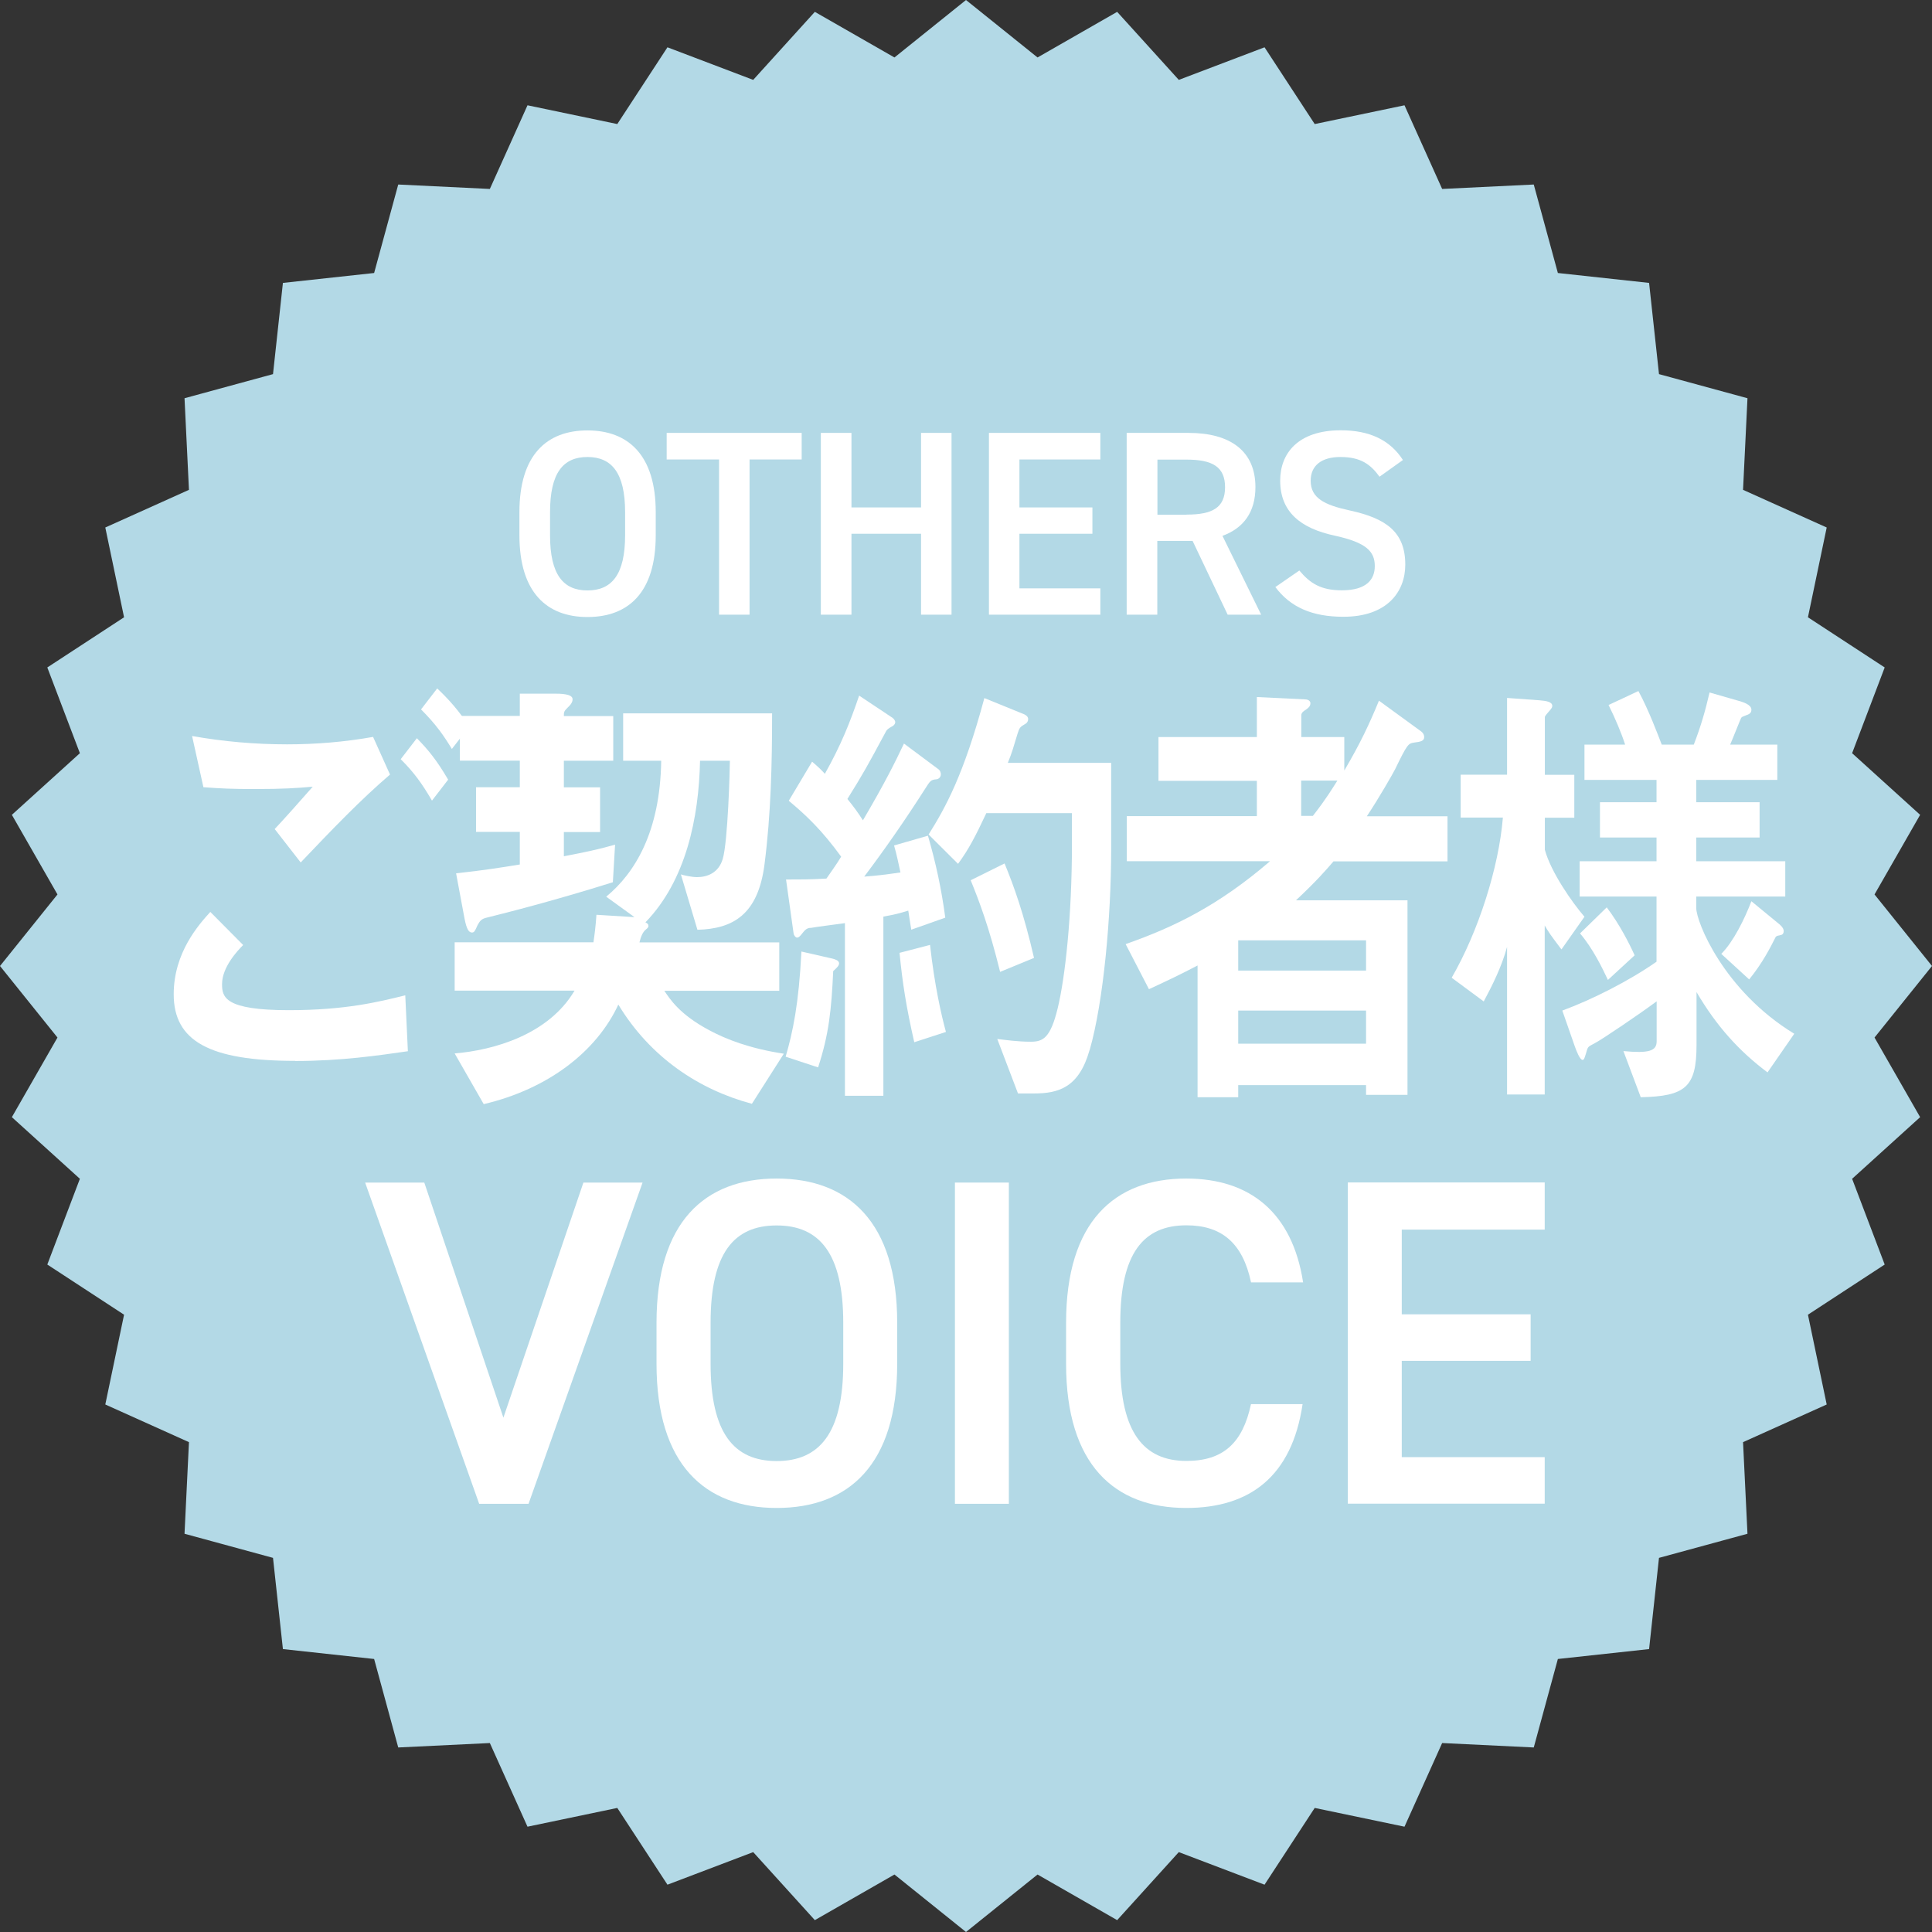 <svg viewBox="0 0 148.26 148.26" xmlns="http://www.w3.org/2000/svg"><rect x="0" y="0" width="148.26" height="148.26" fill="#333333" stroke="none"/><path d="m74.13 0 5.49 4.41 6.11-3.5 4.73 5.22 6.58-2.5 3.85 5.89 6.89-1.44 2.89 6.42 7.03-.34 1.85 6.79 7 .76.76 7 6.79 1.85-.34 7.03 6.42 2.89-1.44 6.89 5.89 3.85-2.5 6.58 5.22 4.73-3.5 6.11 4.41 5.49-4.41 5.49 3.5 6.11-5.22 4.73 2.5 6.58-5.89 3.85 1.44 6.89-6.42 2.89.34 7.03-6.79 1.85-.76 7-7 .76-1.85 6.79-7.03-.34-2.89 6.42-6.89-1.44-3.85 5.89-6.58-2.5-4.73 5.22-6.11-3.5-5.49 4.41-5.49-4.41-6.11 3.5-4.73-5.22-6.58 2.5-3.85-5.89-6.89 1.44-2.89-6.42-7.03.34-1.85-6.79-7-.76-.76-7-6.79-1.85.34-7.03-6.42-2.89 1.44-6.89-5.89-3.85 2.5-6.58-5.22-4.73 3.5-6.11-4.41-5.49 4.41-5.49-3.5-6.11 5.22-4.73-2.5-6.58 5.89-3.85-1.44-6.89 6.42-2.89-.34-7.03 6.79-1.85.76-7 7-.76 1.85-6.79 7.03.34 2.89-6.42 6.89 1.44 3.85-5.89 6.58 2.5 4.73-5.22 6.11 3.5z" fill="#b3d9e6"/><g fill="#fff"><path d="m32.56 90.75 6.07 18.04 6.14-18.04h4.54l-8.75 24.65h-3.79l-8.75-24.65z"/><path d="m59.6 115.72c-5.5 0-9.22-3.32-9.22-11.07v-3.14c0-7.75 3.71-11.07 9.22-11.07s9.25 3.32 9.25 11.07v3.14c0 7.75-3.71 11.07-9.25 11.07zm-5.07-11.07c0 5.32 1.79 7.47 5.07 7.47s5.11-2.14 5.11-7.47v-3.14c0-5.32-1.82-7.47-5.11-7.47s-5.07 2.14-5.07 7.47z"/><path d="m77.42 115.4h-4.14v-24.65h4.14z"/><path d="m96 98.39c-.64-3-2.25-4.36-4.96-4.36-3.29 0-5.07 2.14-5.07 7.47v3.14c0 5.25 1.79 7.47 5.07 7.47 2.82 0 4.32-1.36 4.96-4.36h3.96c-.82 5.54-4.04 7.97-8.93 7.97-5.5 0-9.22-3.32-9.22-11.07v-3.14c0-7.75 3.71-11.07 9.22-11.07 4.89 0 8.14 2.61 8.97 7.97h-4z"/><path d="m118.54 90.75v3.61h-10.97v6.5h9.89v3.57h-9.89v7.39h10.97v3.57h-15.11v-24.65h15.11z"/><path d="m22.65 81.41c-6.54 0-9.32-1.5-9.32-5.11 0-3.21 1.94-5.36 2.81-6.32l2.52 2.54c-.46.46-1.62 1.71-1.62 3 0 1 .2 2 5.12 2 4.37 0 6.91-.64 8.94-1.14l.2 4.29c-2.23.32-5.12.75-8.65.75zm.43-15.22-2-2.57c.67-.71 1.82-2 2.92-3.25-1.24.11-2.26.18-4.46.18-1.74 0-2.58-.04-3.93-.14l-.87-3.93c2.4.43 4.86.64 7.29.64 2.2 0 4.4-.18 6.6-.57l1.3 2.89c-2.26 1.93-4.48 4.25-6.86 6.75zm10.07-4.75c-.75-1.29-1.39-2.18-2.4-3.18l1.24-1.61c.84.86 1.5 1.64 2.4 3.18zm1.53-3.96c-.61-1-1.19-1.86-2.37-3.04l1.24-1.61c.84.79 1.65 1.68 2.46 2.93l-1.33 1.71z"/><path d="m57.69 84.7c-4.02-1.07-7.78-3.54-10.24-7.61-1.65 3.57-5.35 6.47-10.33 7.64l-2.23-3.89c2.98-.25 7.2-1.43 9.2-4.82h-9.2v-3.71h10.65c.09-.61.17-1.21.23-2.11l2.92.18-2.17-1.57c2.17-1.79 4.14-4.93 4.22-10.43h-2.92v-3.64h11.43c0 3.86-.09 7.75-.58 11.57-.49 3.86-2.4 4.97-5.15 5.04l-1.27-4.25c.2.07.84.21 1.24.21.78 0 1.65-.32 1.97-1.39.4-1.32.55-6.93.55-7.54h-2.29c-.09 4.36-1.07 9.18-4.19 12.4.12.07.23.11.23.29 0 .04 0 .11-.23.29q-.29.25-.46.96h10.73v3.71h-8.82c.41.61 1.16 1.82 3.47 3.04 1.27.68 3.07 1.39 5.7 1.79l-2.46 3.86zm-10.65-17c-4.43 1.39-7.96 2.29-9.81 2.75-.35.11-.43.29-.58.54-.2.46-.26.57-.43.57-.23 0-.41-.21-.58-1.11l-.64-3.43c2.23-.25 3.36-.43 4.89-.68v-2.5h-3.36v-3.43h3.36v-2.04h-4.6v-3.43h4.6v-1.71h2.63c.46 0 1.42 0 1.42.43 0 .11-.03.32-.35.61-.32.32-.32.36-.32.68h3.79v3.43h-3.79v2.04h2.78v3.43h-2.78v1.86c1.65-.32 2.55-.5 3.93-.89l-.17 2.89z"/><path d="m63.94 74.52c-.14 2.96-.32 4.82-1.16 7.39l-2.49-.82c.55-1.89 1.01-4.04 1.21-8.07l2.37.54c.17.04.52.14.52.36 0 .18-.14.32-.46.61zm5.99-3.18c-.06-.32-.12-.79-.23-1.46-1.01.32-1.42.36-1.91.46v13.75h-2.95v-13.25c-1.04.14-2.2.29-2.58.36-.2 0-.4.04-.64.36-.23.29-.32.39-.46.39-.09 0-.23-.14-.26-.32l-.58-4.14c1.24 0 1.88 0 3.1-.07.29-.43.72-1 1.13-1.68-1.48-2.04-2.69-3.18-4.02-4.29l1.79-3c.46.39.72.64.98.93 1.24-2.21 1.91-3.89 2.63-6l2.57 1.71c.14.11.2.25.2.32 0 .11-.06.21-.17.29-.38.21-.46.29-.52.39-1.48 2.75-1.71 3.18-2.98 5.22.49.61.81 1.04 1.19 1.64 1.68-2.86 2.46-4.43 3.15-5.89l2.63 1.96c.17.11.2.32.2.39 0 .32-.29.39-.32.39-.46.04-.49.11-.9.75-1.48 2.32-3.04 4.57-4.66 6.72.93-.07 1.53-.14 2.78-.32-.14-.64-.29-1.39-.49-2.07l2.6-.75c.61 2.11 1.04 4.11 1.33 6.29l-2.63.93zm.23 8.64c-.61-2.68-.9-4.5-1.13-6.86l2.34-.61c.35 3.14.87 5.39 1.22 6.68zm13.45.61c-.81 2.86-2.37 3.32-4.25 3.32h-1.24l-1.59-4.18c.61.07 1.53.21 2.58.21.93 0 1.5-.29 2.05-2.54.58-2.36 1.1-7.11 1.1-12.57v-2.43h-6.57c-.84 1.79-1.36 2.79-2.17 3.89l-2.26-2.25c1.3-2.07 2.69-4.57 4.28-10.47l3.07 1.25c.14.07.29.18.29.36s-.09.29-.2.36c-.43.25-.46.29-.61.75-.35 1.14-.4 1.39-.75 2.25h7.93v6.68c0 5.07-.58 11.64-1.65 15.36zm-6.86-6c-.84-3.43-1.62-5.47-2.26-7.04l2.6-1.29c.72 1.75 1.48 3.86 2.26 7.25l-2.6 1.07z"/><path d="m102.34 66.09c-.58.68-1.36 1.57-2.89 3h8.56v14.93h-3.18v-.75h-9.81v.93h-3.12v-10.11c-1.3.68-2.05 1.04-3.73 1.82l-1.79-3.46c3.76-1.32 7.12-2.96 11.08-6.36h-10.99v-3.46h9.98v-2.71h-7.55v-3.36h7.55v-3.07l3.7.18c.26 0 .41.14.41.29 0 .25-.17.36-.29.46-.17.11-.41.25-.41.46v1.68h3.3v2.57c1.22-2.07 1.91-3.54 2.66-5.36l3.24 2.36c.09.07.23.21.23.43 0 .29-.23.36-.81.43-.4.07-.49.11-1.42 2.04-.2.39-1.24 2.21-2.17 3.61h6.19v3.46h-8.74zm2.49 6.07h-9.81v2.32h9.81zm0 5.39h-9.81v2.54h9.81zm-4.98-17.65v2.71h.9c1.01-1.29 1.5-2.11 1.88-2.71z"/><path d="m119.81 72.84c-.84-1.11-.98-1.32-1.27-1.82v12.97h-2.89v-11.32c-.43 1.57-1.16 3-1.79 4.18l-2.46-1.82c2.05-3.54 3.62-8.47 3.93-12.29h-3.24v-3.29h3.56v-5.89l2.49.18c.49.04.98.11.98.43 0 .14-.09.21-.14.29-.14.18-.43.46-.43.57v4.43h2.26v3.29h-2.26v2.46c.46 1.71 2.11 4.07 3.04 5.14l-1.76 2.5zm15.85 9.47c-2.2-1.64-3.94-3.57-5.47-6.18v4.07c0 3.21-.84 3.93-4.28 4l-1.33-3.54c1.94.18 2.55 0 2.55-.75v-3.07c-1.24.93-4.2 2.93-4.74 3.21-.46.25-.52.25-.61.54-.12.39-.2.75-.32.75-.23 0-.49-.71-.61-1.04l-.96-2.75c2.23-.82 5.09-2.25 7.23-3.75v-5h-5.9v-2.71h5.9v-1.82h-4.34v-2.71h4.34v-1.71h-5.53v-2.71h3.12c-.26-.82-.75-2-1.27-3.04l2.29-1.07c.78 1.43 1.5 3.36 1.79 4.11h2.46c.55-1.43.87-2.54 1.21-4l2.37.68c.2.07.84.25.84.64 0 .18-.06.32-.41.43-.26.11-.32.11-.38.21-.03.04-.69 1.71-.84 2.04h3.62v2.71h-6.22v1.71h4.86v2.71h-4.86v1.82h6.83v2.71h-6.83v.89c0 1.04 2.08 6.32 7.52 9.64l-2.05 2.96zm-12.27-7.11c-.4-.86-1.16-2.43-2.14-3.57l2.05-2c.98 1.29 1.74 2.79 2.14 3.68zm13.22-3.43c-.26.04-.29.07-.35.14-.38.75-.98 1.96-2.03 3.25l-2.14-1.96c.93-.93 1.79-2.68 2.31-4.04l2.08 1.71c.09.07.4.32.4.57 0 .29-.2.32-.29.32z"/><path d="m45.08 47.35c-3.11 0-5.22-1.88-5.22-6.27v-1.78c0-4.39 2.1-6.27 5.22-6.27s5.24 1.88 5.24 6.27v1.78c0 4.39-2.1 6.27-5.24 6.27zm-2.87-6.27c0 3.01 1.01 4.23 2.87 4.23s2.89-1.21 2.89-4.23v-1.78c0-3.01-1.03-4.23-2.89-4.23s-2.87 1.21-2.87 4.23z"/><path d="m61.52 33.22v2.04h-4v11.91h-2.34v-11.91h-4.02v-2.04h10.37z"/><path d="m65.34 38.94h5.34v-5.72h2.34v13.95h-2.34v-6.21h-5.34v6.21h-2.35v-13.95h2.35z"/><path d="m84.44 33.22v2.04h-6.21v3.68h5.6v2.02h-5.6v4.19h6.21v2.02h-8.55v-13.95z"/><path d="m94.21 47.17-2.69-5.66h-2.71v5.66h-2.35v-13.95h4.75c3.21 0 5.13 1.4 5.13 4.16 0 1.92-.91 3.15-2.53 3.74l2.97 6.05h-2.59zm-3.15-7.68c1.98 0 2.95-.53 2.95-2.1s-.97-2.12-2.95-2.12h-2.24v4.23h2.24z"/><path d="m105.87 36.59c-.69-.95-1.44-1.52-3.01-1.52-1.44 0-2.28.65-2.28 1.82 0 1.33 1.05 1.86 2.99 2.28 2.81.61 4.27 1.66 4.27 4.16 0 2.08-1.39 4-4.75 4-2.39 0-4.06-.73-5.22-2.28l1.84-1.27c.83.99 1.66 1.52 3.26 1.52 1.92 0 2.53-.85 2.53-1.86 0-1.11-.63-1.8-3.05-2.33-2.69-.57-4.21-1.86-4.21-4.23 0-2.1 1.38-3.86 4.65-3.86 2.22 0 3.78.75 4.77 2.28l-1.78 1.27z"/></g></svg>